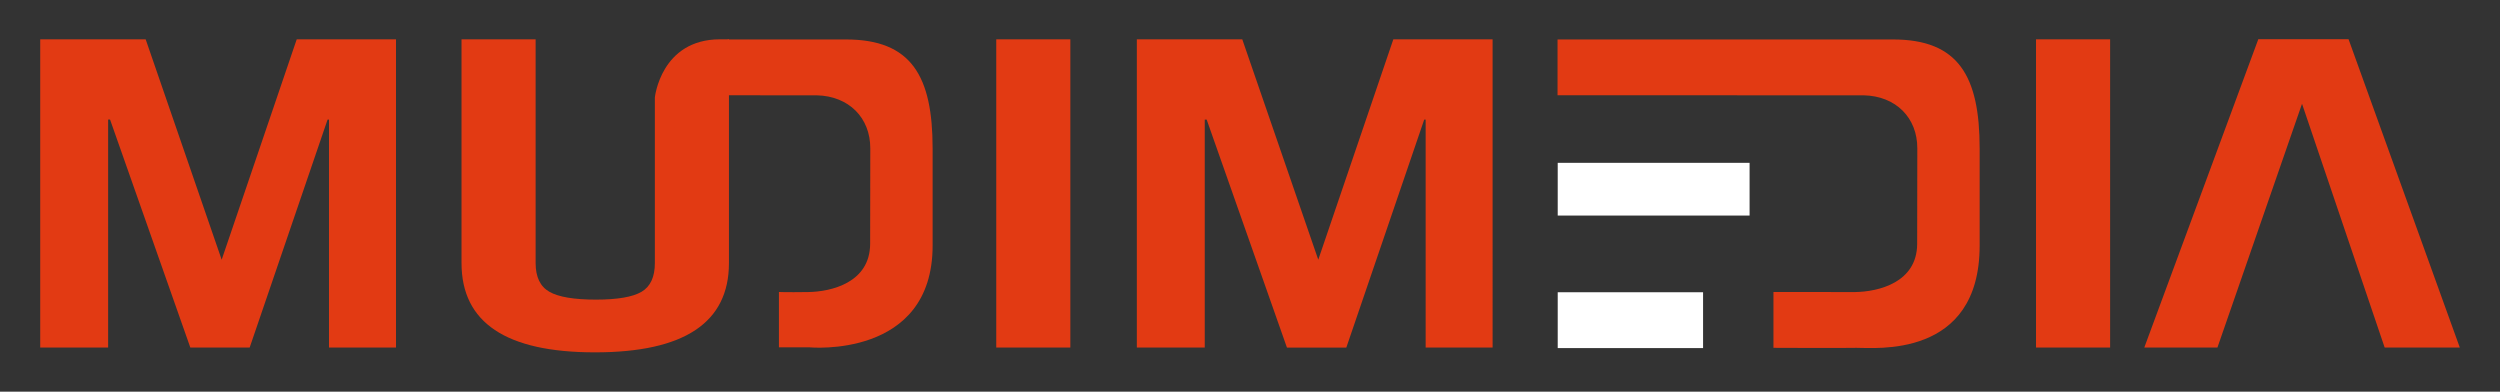<svg xmlns="http://www.w3.org/2000/svg" viewBox="0 0 300 47" xmlns:v="https://vecta.io/nano"><rect x="0" y="0" width="300" height="47" fill="#333333" stroke="none"/><g fill="#e23a13"><path d="M47.518 41.7H39.48V14.35h-.17L29.962 41.7h-7.125l-9.633-27.36h-.228V41.7h-8.15V4.718H17.48l9.12 26.448 9.006-26.448H47.52V41.7zM87.474 4.718v26.848c0 7.145-5.357 10.716-16.074 10.716-10.678 0-16.017-3.57-16.017-10.716V4.718h8.892v26.848c0 1.672.55 2.82 1.653 3.448s2.964.94 5.586.94c2.584 0 4.408-.313 5.472-.94s1.597-1.776 1.597-3.448V11.688s.728-6.953 7.8-6.97h1.1z"/><path d="M87.37 4.735h14.142c7.87 0 10.403 4.4 10.403 13.097v11.63c0 13.64-14.804 12.217-14.804 12.217h-3.64v-6.64s.75.045 3.506.007 7.418-1.118 7.44-5.772l.018-11.47c.01-3.668-2.568-6.27-6.4-6.365l-12.027-.005c-4.857.078-4.084 5.94-4.084 5.94l-2.663-5.94 8.1-6.698zM128.442 41.7h-8.892V4.718h8.892V41.7zm50.672 0h-8.036V14.35h-.172l-9.348 27.36h-7.125L144.8 14.35h-.23V41.7h-8.15V4.718h12.653l9.12 26.448L167.2 4.718h11.913V41.7zm74.1 0h-8.892V4.718h8.892V41.7zm41.95 0h-9.006l-9.915-29.247-10.15 29.247h-8.777l13.68-36.993h10.83L295.174 41.7zM186.913 4.735h40.242c7.87 0 10.403 4.4 10.403 13.097v11.63c0 13.64-12.65 12.25-14.804 12.277-1.304.038-9.94 0-9.94 0v-6.7l9.806.007c2.757-.038 7.418-1.118 7.44-5.772l.018-11.47c.01-3.668-2.568-6.27-6.4-6.365l-36.774-.007V4.735z"/></g><path d="M186.926 19.54h23.024v6.327h-23.024zm0 15.53h17.442v6.7h-17.442z" fill="#fff"/></svg>